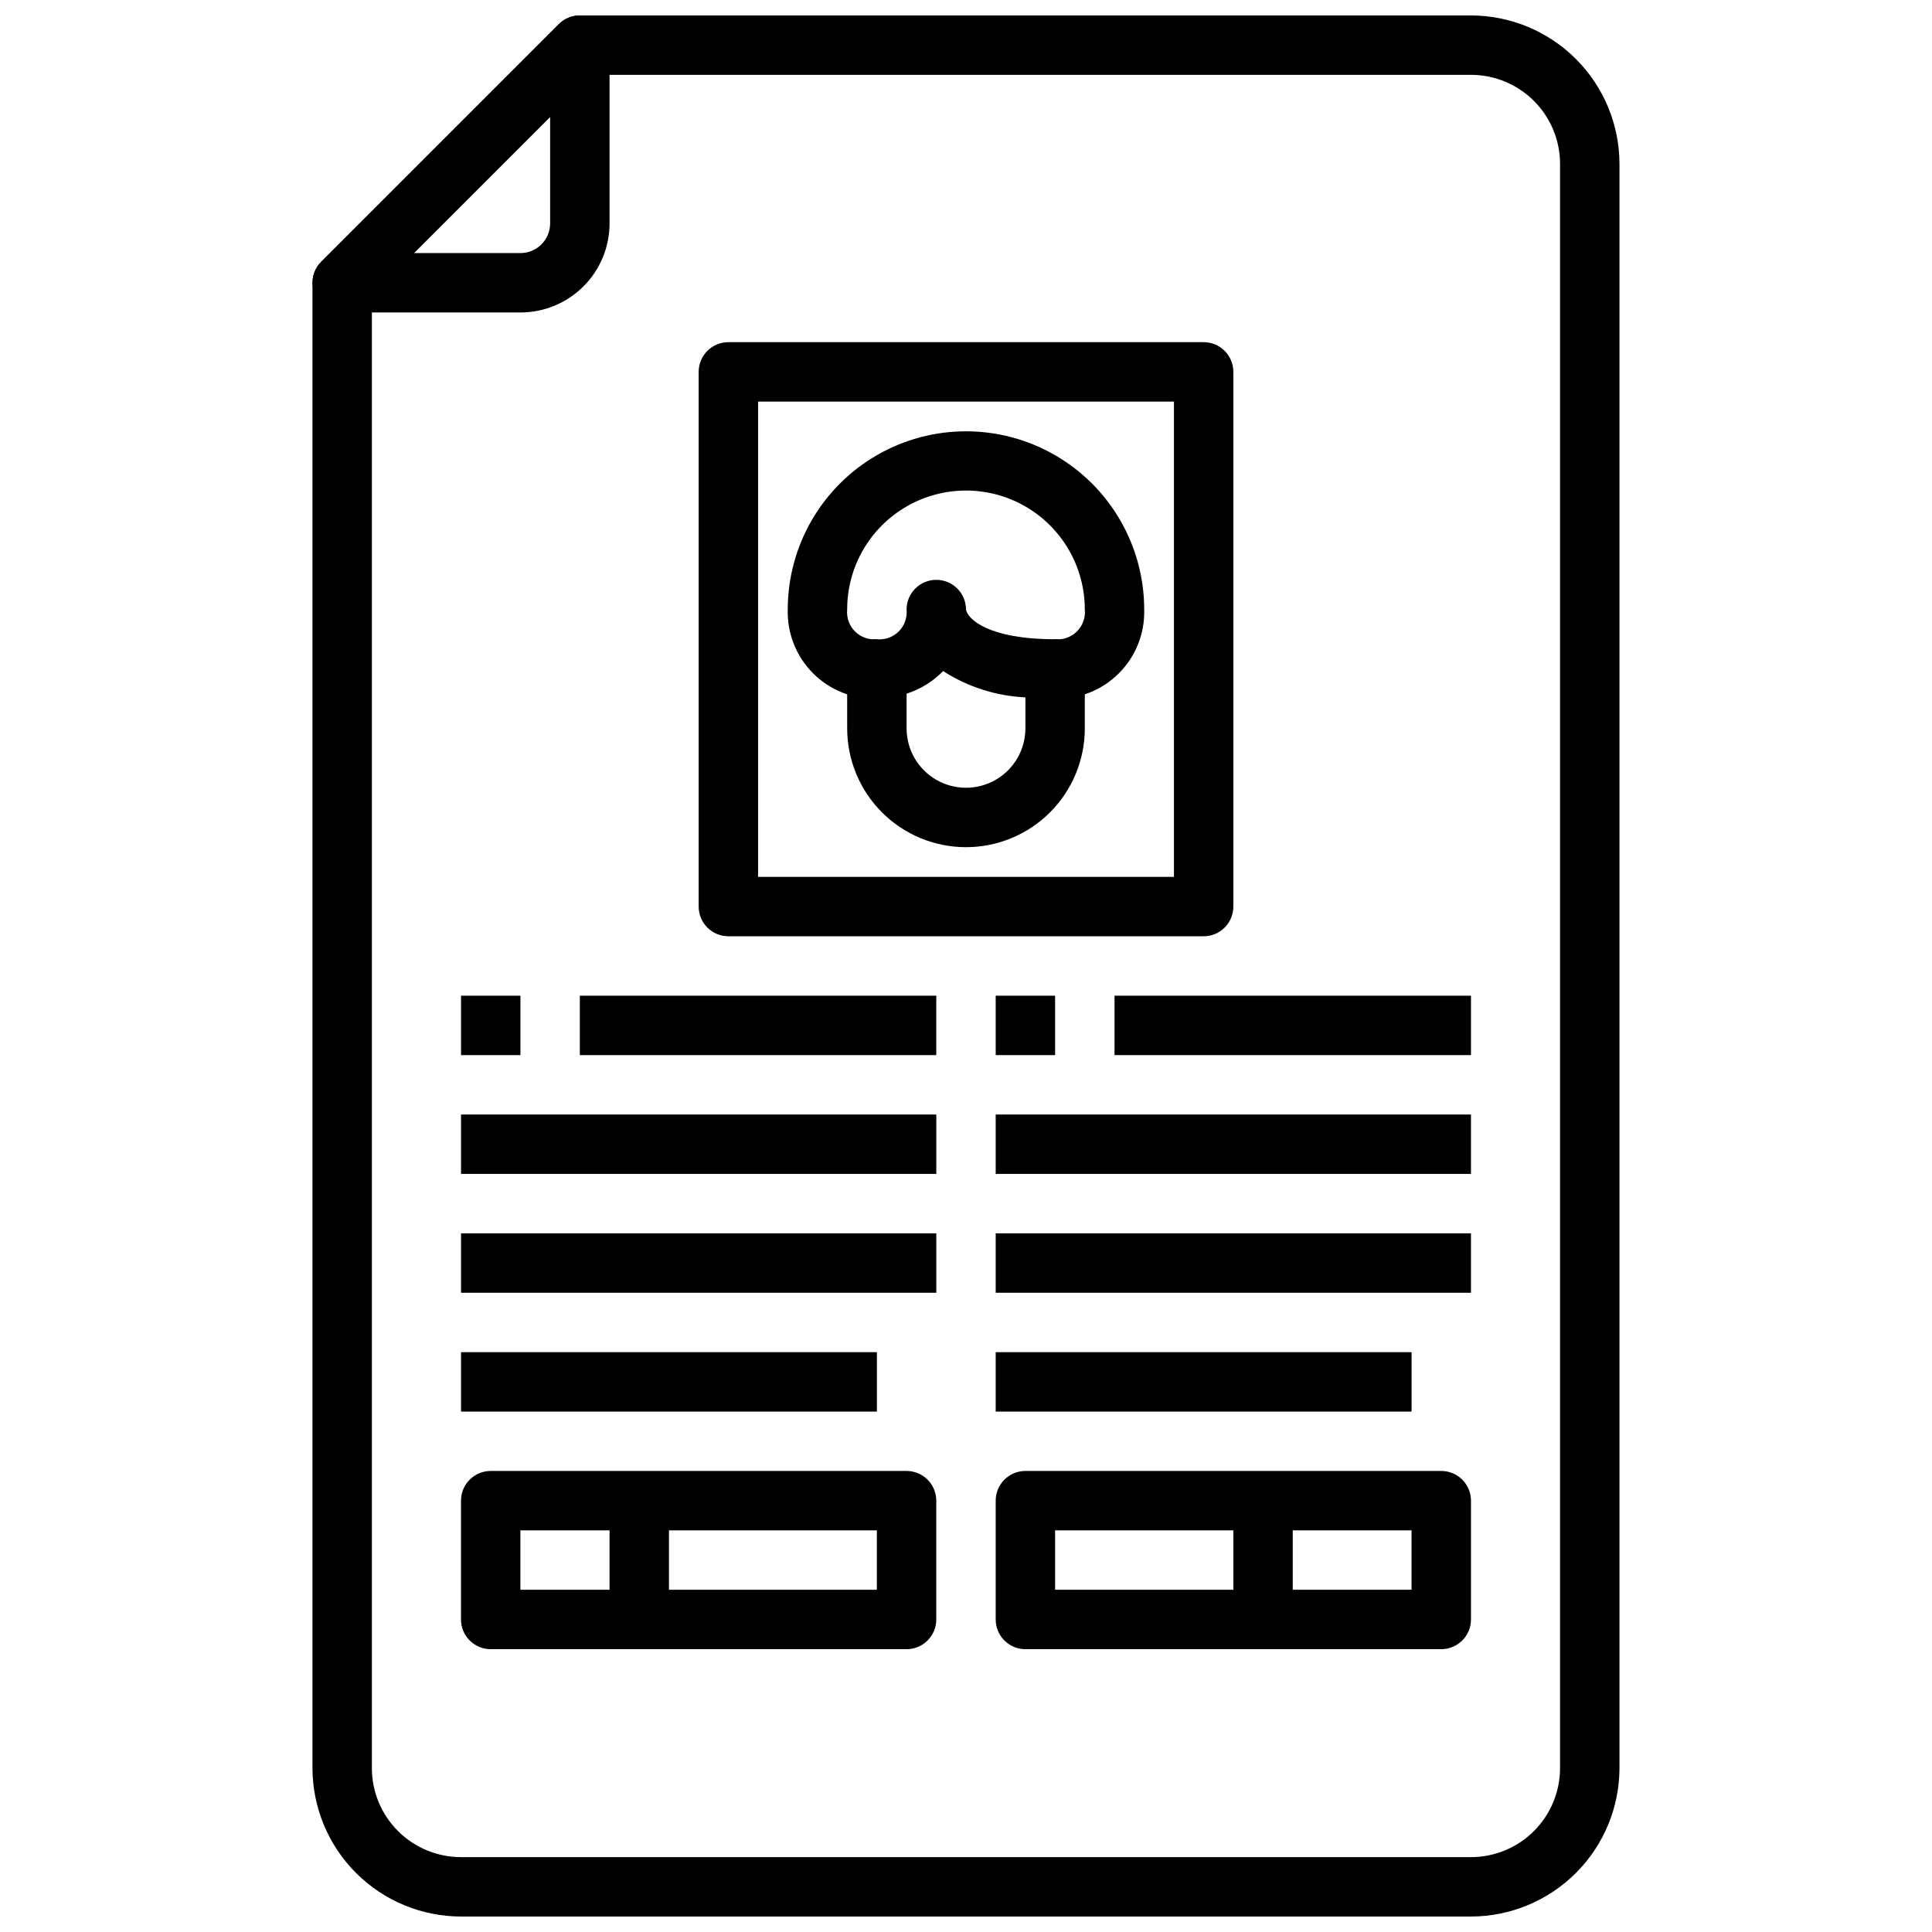 <?xml version="1.0" encoding="UTF-8"?>
<!-- Uploaded to: ICON Repo, www.iconrepo.com, Generator: ICON Repo Mixer Tools -->
<svg width="800px" height="800px" version="1.1" viewBox="144 144 512 512" xmlns="http://www.w3.org/2000/svg">
 <defs>
  <clipPath id="b">
   <path d="m226 148.09h348v503.81h-348z"/>
  </clipPath>
  <clipPath id="a">
   <path d="m226 148.09h80v78.906h-80z"/>
  </clipPath>
 </defs>
 <g clip-path="url(#b)">
  <path d="m533.82 651.9h-267.65c-10.438-0.012-20.441-4.164-27.82-11.543-7.379-7.379-11.527-17.383-11.543-27.816v-393.6c0-2.086 0.832-4.09 2.309-5.566l62.977-62.977c1.477-1.473 3.477-2.305 5.566-2.305h236.16c10.434 0.012 20.438 4.164 27.816 11.543 7.379 7.379 11.531 17.383 11.543 27.816v425.09c-0.012 10.434-4.164 20.438-11.543 27.816s-17.383 11.531-27.816 11.543zm-291.27-429.7v390.34c0 6.262 2.488 12.27 6.918 16.699 4.426 4.43 10.434 6.918 16.699 6.918h267.65c6.262 0 12.27-2.488 16.699-6.918 4.426-4.43 6.914-10.438 6.914-16.699v-425.09c0-6.262-2.488-12.27-6.914-16.699-4.43-4.43-10.438-6.918-16.699-6.918h-232.9z"/>
 </g>
 <g clip-path="url(#a)">
  <path d="m281.92 226.81h-47.23c-3.184 0-6.055-1.918-7.273-4.859s-0.543-6.324 1.707-8.578l62.977-62.977c2.25-2.25 5.637-2.922 8.578-1.703 2.941 1.219 4.859 4.086 4.859 7.269v47.234c0 6.262-2.488 12.27-6.918 16.699-4.43 4.426-10.438 6.914-16.699 6.914zm-28.23-15.742h28.23c2.09 0 4.09-0.828 5.566-2.305s2.305-3.481 2.305-5.566v-28.23z"/>
 </g>
 <path d="m400 368.51c-8.352 0-16.363-3.32-22.266-9.223-5.906-5.906-9.223-13.914-9.223-22.266v-15.746c0-4.348 3.523-7.871 7.871-7.871 2.144 0.211 4.273-0.551 5.797-2.074 1.523-1.523 2.285-3.652 2.074-5.797 0-4.348 3.523-7.871 7.871-7.871s7.875 3.523 7.875 7.871c0.371 2.441 5.801 7.871 23.617 7.871h-0.004c2.09 0 4.09 0.828 5.566 2.305 1.477 1.477 2.309 3.481 2.309 5.566v15.746c0 8.352-3.32 16.359-9.223 22.266-5.906 5.902-13.914 9.223-22.266 9.223zm-15.742-40.676-0.004 9.188c0 5.625 3 10.82 7.871 13.633s10.875 2.812 15.746 0 7.871-8.008 7.871-13.633v-8.211c-7.754-0.367-15.277-2.769-21.805-6.969-2.691 2.758-6.016 4.816-9.684 5.992z"/>
 <path d="m423.61 329.15v-15.742c2.164 0.207 4.301-0.57 5.828-2.113 1.527-1.547 2.277-3.695 2.047-5.852-0.02-11.25-6.035-21.637-15.785-27.246-9.754-5.613-21.754-5.594-31.488 0.047-9.734 5.637-15.723 16.043-15.703 27.293-0.211 2.144 0.551 4.273 2.074 5.797 1.523 1.523 3.652 2.285 5.797 2.074v15.742c-6.32 0.188-12.434-2.242-16.902-6.711s-6.898-10.586-6.715-16.902c0-16.875 9.004-32.469 23.617-40.906 14.613-8.438 32.617-8.438 47.23 0s23.617 24.031 23.617 40.906c0.184 6.316-2.242 12.434-6.715 16.902-4.469 4.469-10.582 6.898-16.902 6.711z"/>
 <path d="m462.98 392.12h-125.95c-4.348 0-7.875-3.523-7.875-7.871v-141.7c0-4.348 3.527-7.871 7.875-7.871h125.95c2.086 0 4.09 0.828 5.566 2.305 1.473 1.477 2.305 3.477 2.305 5.566v141.7c0 2.09-0.832 4.09-2.305 5.566-1.477 1.477-3.481 2.305-5.566 2.305zm-118.08-15.742h110.21v-125.95h-110.21z"/>
 <path d="m266.18 407.87h15.742v15.742h-15.742z"/>
 <path d="m297.66 407.87h94.465v15.742h-94.465z"/>
 <path d="m407.87 407.87h15.742v15.742h-15.742z"/>
 <path d="m439.36 407.87h94.465v15.742h-94.465z"/>
 <path d="m266.18 439.36h125.95v15.742h-125.95z"/>
 <path d="m407.87 439.36h125.95v15.742h-125.95z"/>
 <path d="m266.18 470.85h125.95v15.742h-125.95z"/>
 <path d="m407.87 470.85h125.95v15.742h-125.95z"/>
 <path d="m266.18 502.34h110.21v15.742h-110.21z"/>
 <path d="m407.87 502.34h110.21v15.742h-110.21z"/>
 <path d="m384.25 581.05h-110.21c-4.348 0-7.871-3.523-7.871-7.871v-31.488c0-4.348 3.523-7.871 7.871-7.871h110.21c2.09 0 4.09 0.828 5.566 2.305 1.477 1.477 2.305 3.477 2.305 5.566v31.488c0 2.086-0.828 4.09-2.305 5.566-1.477 1.477-3.477 2.305-5.566 2.305zm-102.34-15.742h94.465v-15.746h-94.465z"/>
 <path d="m525.95 581.05h-110.21c-4.348 0-7.871-3.523-7.871-7.871v-31.488c0-4.348 3.523-7.871 7.871-7.871h110.21c2.09 0 4.09 0.828 5.566 2.305 1.477 1.477 2.309 3.477 2.309 5.566v31.488c0 2.086-0.832 4.09-2.309 5.566s-3.477 2.305-5.566 2.305zm-102.34-15.742h94.465v-15.746h-94.465z"/>
 <path d="m305.54 541.7h15.742v31.488h-15.742z"/>
 <path d="m470.85 541.7h15.742v31.488h-15.742z"/>
</svg>